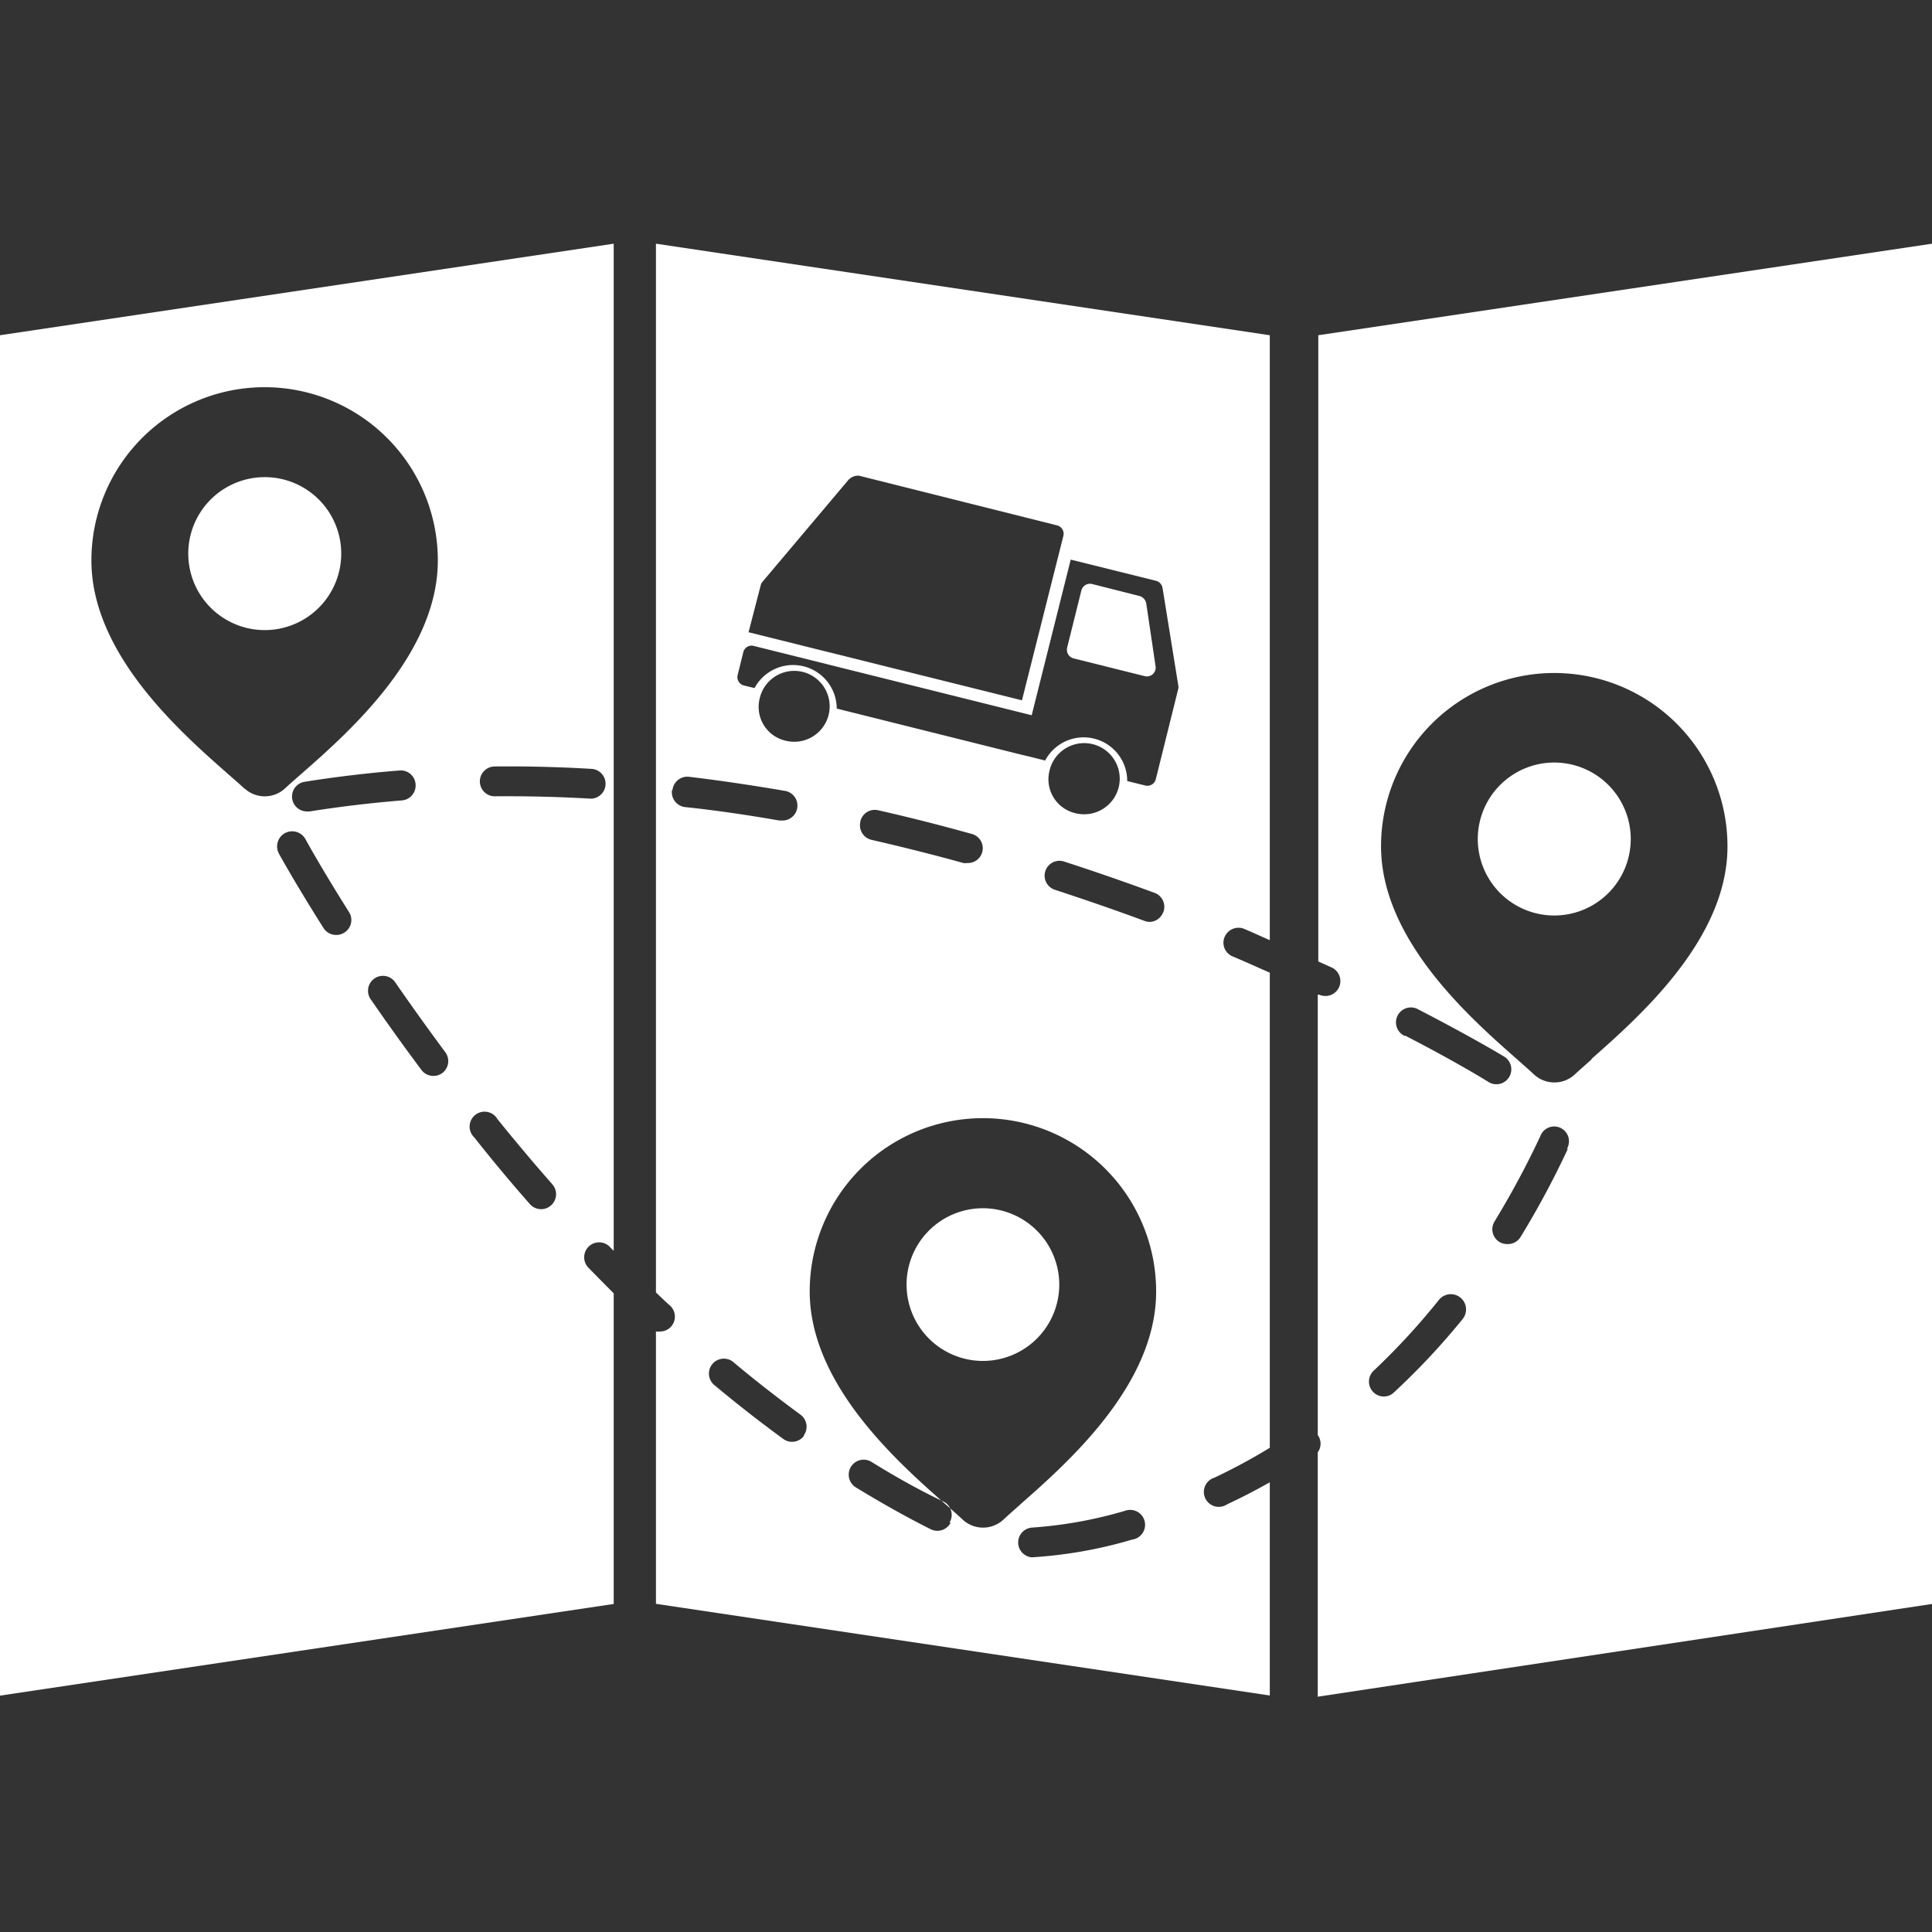 <svg id="Ebene_1" data-name="Ebene 1" xmlns="http://www.w3.org/2000/svg" xmlns:xlink="http://www.w3.org/1999/xlink" viewBox="0 0 145 145"><rect x="0" y="0" width="145" height="145" fill="#333333" stroke="none"/><defs><style>.cls-1{fill:none;}.cls-2{clip-path:url(#clip-path);}.cls-3{fill:#fff;}</style><clipPath id="clip-path"><rect class="cls-1" y="0.27" width="145" height="145"/></clipPath></defs><g class="cls-2"><path class="cls-3" d="M25.61,41.55a5.74,5.74,0,1,0-5.74,5.74A5.74,5.74,0,0,0,25.61,41.55Z"/><path class="cls-3" d="M44.16,95.14a1.12,1.12,0,1,1,1.61-1.56c.09.11.2.2.29.3V18.29L0,25.16v102.1l46.06-6.88V97.07C45.43,96.43,44.79,95.79,44.16,95.14ZM37.23,57.52h.91c2.07,0,4.2.06,6.32.19a1.12,1.12,0,0,1-.06,2.23h-.06c-2.09-.12-4.17-.18-6.2-.18h-.9a1.12,1.12,0,1,1,0-2.23ZM18.35,59.19c-.34-.32-.77-.69-1.27-1.13-3.57-3.14-10.22-9-10.22-16a13,13,0,0,1,26,0c0,7-6.65,12.87-10.22,16-.5.44-.93.81-1.27,1.13a2.24,2.24,0,0,1-3,0Zm12.84-.33a1.12,1.12,0,0,1-1,1.21c-2.34.19-4.69.47-6.95.83H23a1.12,1.12,0,0,1-.17-2.22c2.32-.37,4.72-.66,7.12-.85A1.11,1.11,0,0,1,31.19,58.86ZM25.83,70a1.09,1.09,0,0,1-.6.17,1.12,1.12,0,0,1-.95-.52c-2.15-3.4-3.3-5.5-3.35-5.59a1.12,1.12,0,0,1,2-1.07s1.16,2.13,3.27,5.47A1.11,1.11,0,0,1,25.83,70ZM33.2,80.53a1.12,1.12,0,0,1-.67.22,1.11,1.11,0,0,1-.9-.45c-1.28-1.71-2.55-3.48-3.77-5.25a1.12,1.12,0,1,1,1.84-1.27c1.21,1.75,2.46,3.49,3.72,5.19A1.12,1.12,0,0,1,33.2,80.53Zm8.15,9.94a1.1,1.1,0,0,1-.74.28,1.12,1.12,0,0,1-.84-.38c-1.4-1.59-2.8-3.26-4.17-5A1.12,1.12,0,1,1,37.34,84c1.35,1.67,2.73,3.31,4.11,4.88A1.12,1.12,0,0,1,41.35,90.47Z"/><path class="cls-3" d="M85.55,44.74,82,43.84a.67.67,0,0,0-.84.47l-1.07,4.3a.67.67,0,0,0,.51.81l5.29,1.32a.66.66,0,0,0,.84-.72l-.7-4.72A.71.71,0,0,0,85.55,44.74Z"/><path class="cls-3" d="M73.77,90.68a5.73,5.73,0,1,0,5.73,5.73A5.74,5.74,0,0,0,73.77,90.68Z"/><path class="cls-3" d="M92.1,112.9a1.12,1.12,0,1,1-.95-2,44.89,44.89,0,0,0,4.15-2.24V73c-.93-.4-1.85-.83-2.79-1.22a1.11,1.11,0,0,1-.6-1.46,1.13,1.13,0,0,1,1.46-.61c.65.27,1.28.57,1.93.85V25.16L49.23,18.29V97c.36.34.71.69,1.07,1a1.12,1.12,0,0,1,.05,1.58,1.1,1.1,0,0,1-.82.35,1,1,0,0,1-.3,0v20.44l46.07,6.88v-16C94.25,111.84,93.18,112.4,92.1,112.9Zm-35-69a.7.7,0,0,1,.13-.24l6.41-7.6a1,1,0,0,1,.82-.36l14.87,3.73a.65.65,0,0,1,.48.78L76.7,52.56,56.18,47.45Zm-6.63,15.4a1.12,1.12,0,0,1,1.24-1c2.35.28,4.76.64,7.16,1.05a1.12,1.12,0,0,1-.19,2.23l-.2,0c-2.35-.41-4.72-.76-7-1A1.13,1.13,0,0,1,50.43,59.31ZM57,52.49a2.66,2.66,0,1,1,2,3.11A2.6,2.6,0,0,1,57,52.49Zm3.35,55.26a1.12,1.12,0,0,1-.91.46,1.09,1.09,0,0,1-.66-.22c-1.7-1.24-3.42-2.58-5.12-4a1.12,1.12,0,1,1,1.44-1.71c1.65,1.38,3.34,2.69,5,3.91A1.12,1.12,0,0,1,60.31,107.75Zm11,6.53a1.12,1.12,0,0,1-1.5.49c-1.86-.93-3.75-2-5.62-3.14a1.12,1.12,0,0,1,1.18-1.91c1.81,1.12,3.64,2.15,5.45,3A1.12,1.12,0,0,1,71.26,114.28ZM85,115.54a33.69,33.69,0,0,1-7.57,1.34h0a1.12,1.12,0,0,1,0-2.23,32.56,32.56,0,0,0,7-1.26,1.12,1.12,0,1,1,.6,2.15Zm-8.43-2.62c-.49.43-.92.81-1.26,1.13a2.25,2.25,0,0,1-3.06,0c-.34-.32-.77-.7-1.26-1.13-3.57-3.14-10.22-9-10.22-16a13,13,0,1,1,26,0C86.78,103.93,80.13,109.78,76.56,112.92Zm-12-51.27a1.11,1.11,0,0,1,1.33-.84c2.31.52,4.67,1.12,7,1.77a1.11,1.11,0,0,1-.3,2.19,1,1,0,0,1-.3,0c-2.31-.64-4.63-1.22-6.9-1.74A1.12,1.12,0,0,1,64.58,61.65Zm22.73,6.81a1.11,1.11,0,0,1-1,.73,1.07,1.07,0,0,1-.39-.07c-2.24-.83-4.51-1.61-6.74-2.34a1.11,1.11,0,0,1,.69-2.12c2.26.73,4.56,1.53,6.82,2.36A1.12,1.12,0,0,1,87.31,68.46ZM78.75,57.92a2.67,2.67,0,1,1,2,3.12A2.61,2.61,0,0,1,78.75,57.92Zm9.68-6.22-1.69,6.8a.65.65,0,0,1-.8.45l-1.34-.33a3.27,3.27,0,0,0-6.16-1.54l-1.11-.28-.64-.15L62.8,53.18a3.28,3.28,0,0,0-6.17-1.54l-.79-.19a.65.65,0,0,1-.48-.78l.43-1.74a.64.64,0,0,1,.79-.45l20.85,5.2L80.36,42l6.4,1.59a.67.67,0,0,1,.49.53l1.19,7.37A.53.53,0,0,1,88.43,51.7Z"/><path class="cls-3" d="M116.66,57.23A5.74,5.74,0,1,0,122.39,63,5.74,5.74,0,0,0,116.66,57.23Z"/><path class="cls-3" d="M98.94,25.16v47l1,.45a1.12,1.12,0,0,1-.47,2.14,1.17,1.17,0,0,1-.47-.1l-.1,0v33s0,0,0,.05a1.11,1.11,0,0,1,0,1.3v18.34L145,120.38V18.29ZM109.77,99a53,53,0,0,1-5.16,5.51,1.08,1.08,0,0,1-.75.3,1.12,1.12,0,0,1-.76-1.94A51.72,51.72,0,0,0,108,97.55,1.12,1.12,0,1,1,109.77,99Zm-4.32-21.24a1.12,1.12,0,1,1,1-2c4,2.07,6.28,3.44,6.37,3.5a1.12,1.12,0,1,1-1.16,1.91S109.39,79.75,105.45,77.72Zm12.22,8.46a66.05,66.05,0,0,1-3.55,6.62,1.12,1.12,0,0,1-1,.53,1.16,1.16,0,0,1-.59-.16,1.12,1.12,0,0,1-.36-1.54,66.79,66.79,0,0,0,3.43-6.39,1.11,1.11,0,1,1,2,.94Zm1.78-6.71c-.49.44-.92.81-1.26,1.13a2.25,2.25,0,0,1-3.06,0c-.34-.32-.77-.69-1.26-1.13-3.57-3.14-10.22-9-10.22-16a13,13,0,1,1,26,0C129.67,70.48,123,76.33,119.45,79.47Z"/></g></svg>